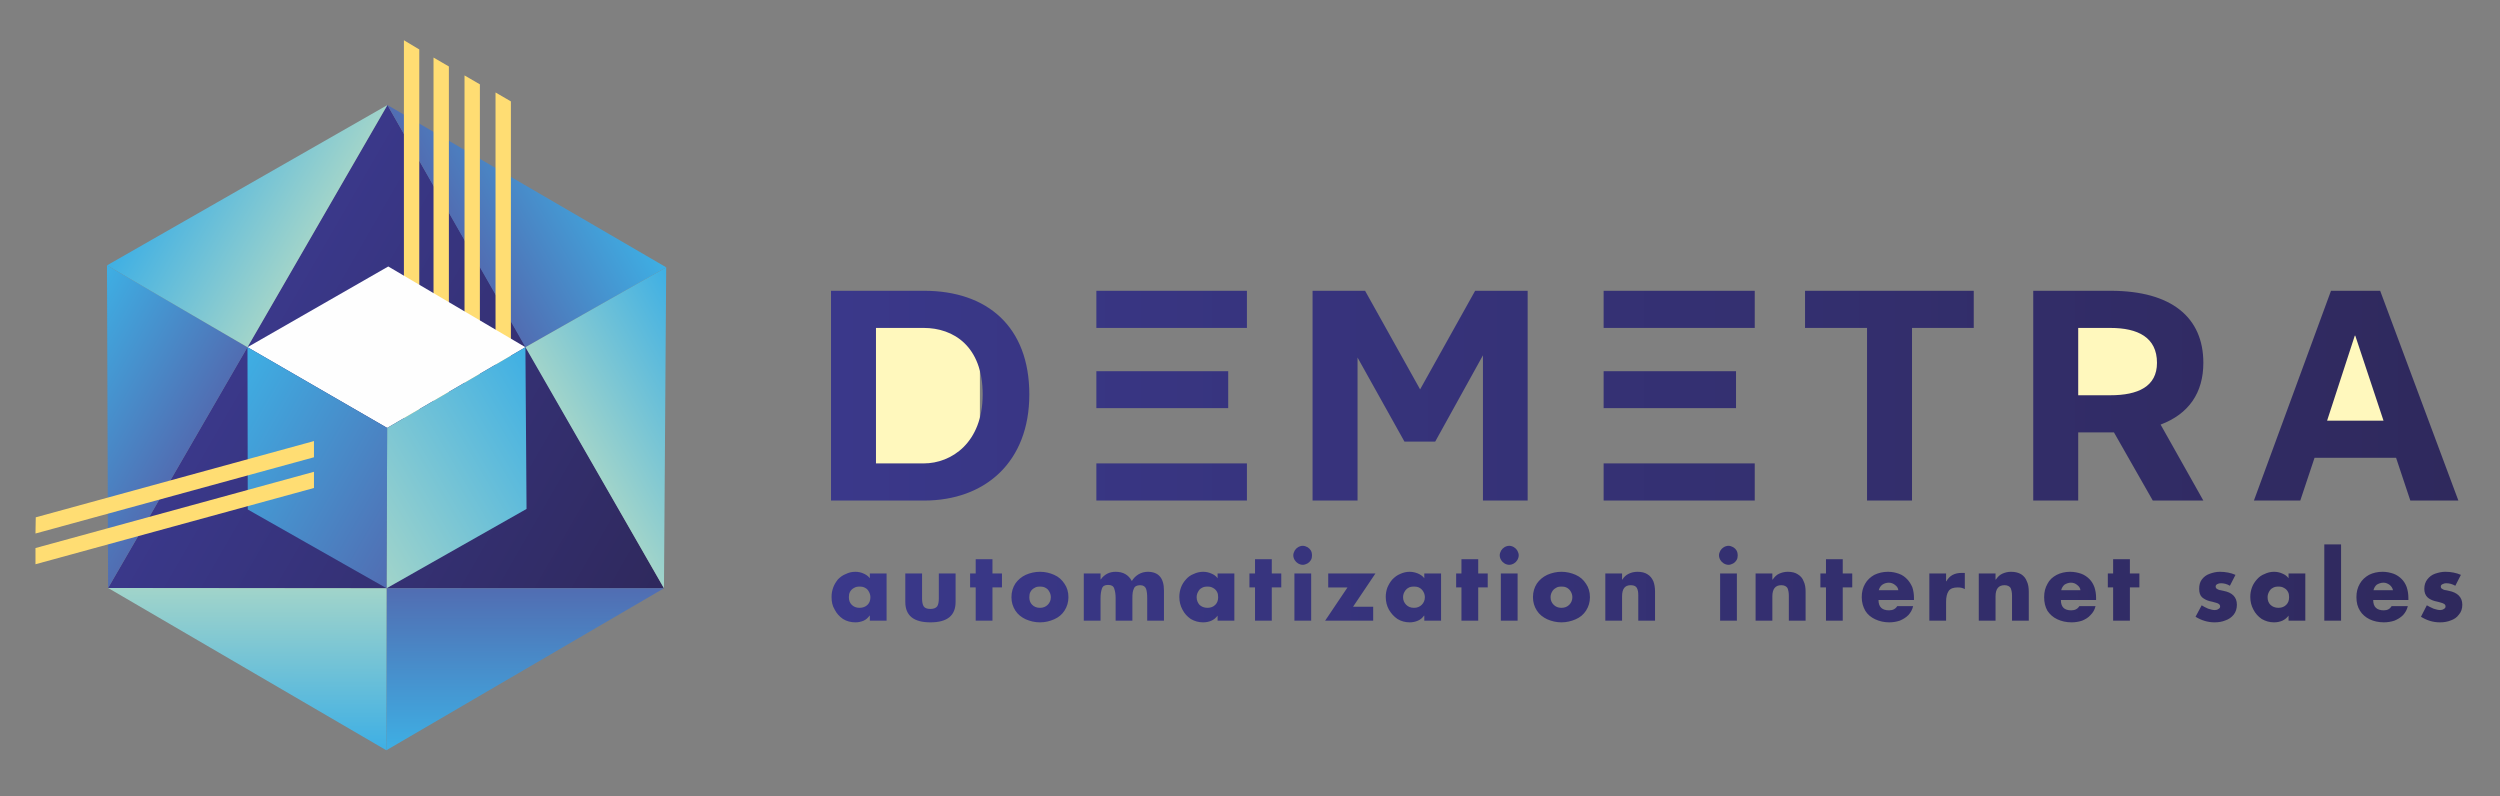<?xml version="1.0" encoding="UTF-8"?> <!-- Creator: CorelDRAW X7 --> <svg xmlns="http://www.w3.org/2000/svg" xmlns:xlink="http://www.w3.org/1999/xlink" xml:space="preserve" width="89.5mm" height="28.5mm" style="shape-rendering:geometricPrecision; text-rendering:geometricPrecision; image-rendering:optimizeQuality; fill-rule:evenodd; clip-rule:evenodd" viewBox="0 0 8950 2850"><rect x="0" y="0" width="8950" height="2850" fill="#808080" stroke="none"/> <defs> <style type="text/css"> <![CDATA[ .str0 {stroke:#2B2A29;stroke-width:20} .fil9 {fill:#FEFEFE} .fil0 {fill:#2B2A29} .fil12 {fill:#FFF8BD} .fil8 {fill:#FFDD73} .fil4 {fill:url(#id0)} .fil5 {fill:url(#id1)} .fil19 {fill:url(#id2)} .fil18 {fill:url(#id3)} .fil10 {fill:url(#id4)} .fil13 {fill:url(#id5)} .fil11 {fill:url(#id6)} .fil23 {fill:url(#id7)} .fil22 {fill:url(#id8)} .fil14 {fill:url(#id9)} .fil16 {fill:url(#id10)} .fil2 {fill:url(#id11)} .fil7 {fill:url(#id12)} .fil17 {fill:url(#id13)} .fil6 {fill:url(#id14)} .fil3 {fill:url(#id15)} .fil15 {fill:url(#id16)} .fil20 {fill:url(#id17)} .fil1 {fill:url(#id18)} .fil21 {fill:url(#id19)} ]]> </style> <linearGradient id="id0" gradientUnits="userSpaceOnUse" x1="1880.01" y1="2685.83" x2="1880.29" y2="2105.55"> <stop offset="0" style="stop-opacity:1; stop-color:#3EAFE4"></stop> <stop offset="1" style="stop-opacity:1; stop-color:#516DB2"></stop> </linearGradient> <linearGradient id="id1" gradientUnits="userSpaceOnUse" x1="885.3" y1="2685.36" x2="885.58" y2="2105.41"> <stop offset="0" style="stop-opacity:1; stop-color:#3EAFE4"></stop> <stop offset="1" style="stop-opacity:1; stop-color:#A1D4CA"></stop> </linearGradient> <linearGradient id="id2" gradientUnits="userSpaceOnUse" xlink:href="#id1" x1="916.49" y1="2689.11" x2="916.77" y2="2109.16"> </linearGradient> <linearGradient id="id3" gradientUnits="userSpaceOnUse" xlink:href="#id0" x1="1911.2" y1="2689.58" x2="1911.48" y2="2109.3"> </linearGradient> <linearGradient id="id4" gradientUnits="userSpaceOnUse" xlink:href="#id0" x1="761.35" y1="1458.37" x2="1508.42" y2="1889.68"> </linearGradient> <linearGradient id="id5" gradientUnits="userSpaceOnUse" x1="2990.25" y1="1416.62" x2="8777.8" y2="1416.62"> <stop offset="0" style="stop-opacity:1; stop-color:#3A388A"></stop> <stop offset="1" style="stop-opacity:1; stop-color:#2F295D"></stop> </linearGradient> <linearGradient id="id6" gradientUnits="userSpaceOnUse" xlink:href="#id1" x1="2006.23" y1="1454.18" x2="1259.75" y2="1896.42"> </linearGradient> <linearGradient id="id7" gradientUnits="userSpaceOnUse" xlink:href="#id1" x1="2037.43" y1="1457.93" x2="1290.95" y2="1900.17"> </linearGradient> <linearGradient id="id8" gradientUnits="userSpaceOnUse" xlink:href="#id0" x1="792.53" y1="1462.12" x2="1539.52" y2="1893.39"> </linearGradient> <linearGradient id="id9" gradientUnits="userSpaceOnUse" xlink:href="#id5" x1="2991.91" y1="2088.22" x2="8791.88" y2="2088.22"> </linearGradient> <linearGradient id="id10" gradientUnits="userSpaceOnUse" xlink:href="#id0" x1="226.85" y1="1278.04" x2="730.78" y2="1568.99"> </linearGradient> <linearGradient id="id11" gradientUnits="userSpaceOnUse" xlink:href="#id0" x1="195.66" y1="1274.29" x2="699.59" y2="1565.24"> </linearGradient> <linearGradient id="id12" gradientUnits="userSpaceOnUse" xlink:href="#id1" x1="2570.89" y1="1281.05" x2="2067.43" y2="1568.83"> </linearGradient> <linearGradient id="id13" gradientUnits="userSpaceOnUse" xlink:href="#id1" x1="600.32" y1="631.05" x2="1104.78" y2="922.3"> </linearGradient> <linearGradient id="id14" gradientUnits="userSpaceOnUse" xlink:href="#id0" x1="2199.09" y1="630.75" x2="1695.65" y2="918.52"> </linearGradient> <linearGradient id="id15" gradientUnits="userSpaceOnUse" xlink:href="#id1" x1="569.13" y1="627.3" x2="1073.59" y2="918.55"> </linearGradient> <linearGradient id="id16" gradientUnits="userSpaceOnUse" xlink:href="#id5" x1="1041.37" y1="1030.01" x2="2533.81" y2="1891.67"> </linearGradient> <linearGradient id="id17" gradientUnits="userSpaceOnUse" xlink:href="#id0" x1="2230.27" y1="634.5" x2="1726.83" y2="922.27"> </linearGradient> <linearGradient id="id18" gradientUnits="userSpaceOnUse" xlink:href="#id5" x1="1010.18" y1="1026.27" x2="2502.61" y2="1887.92"> </linearGradient> <linearGradient id="id19" gradientUnits="userSpaceOnUse" xlink:href="#id1" x1="2602.07" y1="1284.8" x2="2098.62" y2="1572.58"> </linearGradient> </defs> <g id="fon" visibility="hidden">  <polygon class="fil0 str0" points="9943,-8338 -972,-8338 -972,-3293 9943,-3293 "></polygon> </g> <g id="Слой_x0020_1">  <polygon class="fil1" points="1387,376 387,2105 2377,2106 "></polygon> <polygon class="fil2" points="383,950 387,2105 886,1243 "></polygon> <polygon class="fil3" points="383,950 1387,376 886,1243 "></polygon> <g id="_2311307198224"> <polygon class="fil4" points="1383,2686 2377,2106 1384,2106 "></polygon> <polygon class="fil5" points="1383,2686 387,2105 1384,2106 "></polygon> </g> <polygon class="fil6" points="2385,957 1387,376 1881,1243 "></polygon> <polygon class="fil7" points="2385,957 2377,2106 1881,1243 "></polygon> <polygon class="fil8" points="1446,1710 1446,144 1501,177 1501,1710 "></polygon> <polygon class="fil8" points="1552,1710 1552,206 1607,238 1607,1710 "></polygon> <polygon class="fil8" points="1663,1710 1663,270 1718,302 1718,1710 "></polygon> <polygon class="fil8" points="1774,1772 1774,331 1829,363 1829,1772 "></polygon> <polygon class="fil9" points="886,1243 1386,1532 1881,1243 1390,954 "></polygon> <polygon class="fil10" points="886,1243 1386,1532 1384,2106 887,1824 "></polygon> <polygon class="fil11" points="1881,1243 1386,1532 1384,2106 1885,1822 "></polygon> <polygon class="fil8" points="128,1852 1124,1579 1124,1637 127,1910 "></polygon> <polygon class="fil8" points="127,1962 1124,1689 1124,1747 127,2020 "></polygon> <polygon class="fil12" points="3064,1673 3508,1673 3508,1150 3064,1150 "></polygon> <polygon class="fil12" points="8318,1530 8559,1530 8559,1202 8318,1202 "></polygon> <polygon class="fil12" points="7308,1428 7752,1428 7752,1128 7308,1128 "></polygon> <path class="fil13" d="M3136 1659l0 -485 171 0c106,0 211,65 211,238 0,173 -112,247 -211,247l-171 0zm-161 133l0 0 333 0c219,0 377,-138 377,-380 0,-242 -150,-371 -377,-371l-333 0 0 751zm950 0l0 0 539 0 0 -133 -539 0 0 133zm0 -331l0 0 472 0 0 -132 -472 0 0 132zm0 -287l0 0 539 0 0 -133 -539 0 0 133zm774 618l0 0 161 0 0 -512 168 301 110 0 171 -309 0 520 160 0 0 -751 -188 0 -197 353 -197 -353 -188 0 0 751zm1042 0l0 0 541 0 0 -133 -541 0 0 133zm0 -331l0 0 474 0 0 -132 -474 0 0 132zm0 -287l0 0 541 0 0 -133 -541 0 0 133zm721 0l0 0 222 0 0 618 161 0 0 -618 221 0 0 -133 -604 0 0 133zm978 241l0 0 0 -241 115 0c99,0 167,34 167,125 0,85 -68,116 -167,116l-115 0zm-161 377l0 0 161 0 0 -244 116 0 12 0 139 244 181 0 -153 -272c101,-38 153,-114 153,-221 0,-162 -113,-258 -332,-258l-277 0 0 751zm1052 -286l0 0 100 -307 102 307 -202 0zm-262 286l0 0 166 0 51 -153 292 0 51 153 172 0 -280 -751 -176 0 -276 751z"></path> <path class="fil14" d="M3077 2100c-7,0 -14,1 -20,5 -6,3 -11,8 -14,14 -3,5 -4,12 -4,19 0,11 3,20 10,27 7,7 16,11 28,11 12,0 22,-4 29,-11 7,-7 10,-16 10,-27 0,-7 -2,-14 -5,-19 -3,-6 -7,-11 -13,-14 -6,-4 -13,-5 -21,-5zm97 -47l0 0 0 169 -60 0 0 -18 -1 0c-5,7 -12,14 -21,18 -10,4 -19,6 -30,6 -16,0 -31,-4 -44,-12 -13,-9 -23,-20 -30,-34 -8,-13 -11,-28 -11,-45 0,-12 2,-23 6,-34 4,-11 10,-20 17,-29 8,-8 17,-15 28,-19 10,-5 21,-8 34,-8 10,0 20,2 29,6 9,4 17,9 23,17l0 -17 60 0zm67 0l0 0 60 0 0 90c0,12 2,22 6,28 4,6 12,9 24,9 11,0 19,-3 24,-9 4,-6 6,-16 6,-28l0 -90 60 0 0 102c0,49 -30,73 -90,73 -60,0 -90,-24 -90,-73l0 -102zm312 50l0 0 0 119 -60 0 0 -119 -20 0 0 -50 20 0 0 -51 60 0 0 51 34 0 0 50 -34 0zm170 -56l0 0c19,0 35,4 51,11 16,7 28,18 37,32 9,13 14,29 14,48 0,18 -5,34 -14,48 -9,14 -21,24 -37,31 -16,7 -32,11 -51,11 -18,0 -35,-4 -51,-11 -15,-7 -28,-17 -37,-31 -9,-14 -14,-30 -14,-48 0,-19 5,-35 14,-49 9,-13 22,-24 37,-31 16,-7 33,-11 51,-11zm0 53l0 0c-8,0 -14,1 -20,5 -6,3 -11,8 -14,14 -3,5 -4,12 -4,19 0,11 3,20 10,27 7,7 16,11 28,11 12,0 21,-4 28,-11 7,-7 11,-16 11,-27 0,-7 -2,-14 -5,-19 -3,-6 -7,-11 -13,-14 -6,-4 -13,-5 -21,-5zm217 -47l0 0 0 21 1 0c13,-18 31,-27 53,-27 27,0 46,11 58,33 6,-10 14,-18 24,-24 10,-6 22,-9 33,-9 39,0 58,23 58,67l0 108 -60 0 0 -81c0,-13 -1,-24 -4,-33 -3,-8 -10,-13 -21,-13 -12,0 -20,4 -23,13 -4,8 -5,19 -5,33l0 81 -60 0 0 -81c0,-14 -2,-25 -5,-34 -3,-9 -10,-13 -22,-13 -12,0 -19,4 -22,13 -3,9 -5,20 -5,34l0 81 -60 0 0 -169 60 0zm383 47l0 0c-8,0 -15,1 -21,5 -6,3 -10,8 -13,14 -3,5 -5,12 -5,19 0,11 4,20 10,27 7,7 17,11 29,11 12,0 21,-4 28,-11 7,-7 10,-16 10,-27 0,-7 -1,-14 -4,-19 -3,-6 -8,-11 -14,-14 -6,-4 -13,-5 -20,-5zm96 -47l0 0 0 169 -60 0 0 -18 0 0c-5,7 -13,14 -22,18 -9,4 -19,6 -30,6 -16,0 -30,-4 -44,-12 -13,-9 -23,-20 -30,-34 -7,-13 -11,-28 -11,-45 0,-12 2,-23 6,-34 4,-11 10,-20 18,-29 7,-8 16,-15 27,-19 10,-5 22,-8 34,-8 10,0 20,2 29,6 10,4 17,9 23,17l0 -17 60 0zm134 50l0 0 0 119 -60 0 0 -119 -20 0 0 -50 20 0 0 -51 60 0 0 51 34 0 0 50 -34 0zm141 -50l0 0 0 169 -60 0 0 -169 60 0zm-30 -99l0 0c6,0 11,2 17,5 5,3 9,7 12,12 3,6 4,11 4,17 0,6 -1,12 -4,17 -3,5 -7,9 -12,12 -6,3 -11,5 -17,5 -6,0 -12,-2 -17,-5 -5,-3 -9,-7 -12,-12 -3,-5 -5,-11 -5,-17 0,-6 2,-11 5,-17 3,-5 7,-9 12,-12 5,-3 11,-5 17,-5zm180 218l0 0 72 0 0 50 -172 0 80 -119 -69 0 0 -50 169 0 -80 119zm218 -72l0 0c-8,0 -15,1 -21,5 -5,3 -10,8 -13,14 -3,5 -5,12 -5,19 0,11 4,20 11,27 7,7 16,11 28,11 12,0 21,-4 28,-11 7,-7 11,-16 11,-27 0,-7 -2,-14 -5,-19 -3,-6 -8,-11 -13,-14 -6,-4 -13,-5 -21,-5zm97 -47l0 0 0 169 -60 0 0 -18 -1 0c-5,7 -12,14 -22,18 -9,4 -19,6 -29,6 -16,0 -31,-4 -44,-12 -13,-9 -23,-20 -31,-34 -7,-13 -11,-28 -11,-45 0,-12 2,-23 6,-34 5,-11 10,-20 18,-29 8,-8 17,-15 27,-19 11,-5 22,-8 34,-8 10,0 20,2 30,6 9,4 17,9 23,17l0 -17 60 0zm133 50l0 0 0 119 -60 0 0 -119 -19 0 0 -50 19 0 0 -51 60 0 0 51 34 0 0 50 -34 0zm141 -50l0 0 0 169 -60 0 0 -169 60 0zm-30 -99l0 0c6,0 12,2 17,5 5,3 9,7 12,12 3,6 5,11 5,17 0,6 -2,12 -5,17 -3,5 -7,9 -12,12 -5,3 -11,5 -17,5 -6,0 -12,-2 -17,-5 -5,-3 -9,-7 -12,-12 -3,-5 -5,-11 -5,-17 0,-6 2,-11 5,-17 3,-5 7,-9 12,-12 5,-3 11,-5 17,-5zm187 93l0 0c18,0 35,4 51,11 16,7 28,18 37,32 9,13 14,29 14,48 0,18 -5,34 -14,48 -9,14 -21,24 -37,31 -16,7 -33,11 -51,11 -18,0 -35,-4 -51,-11 -15,-7 -28,-17 -37,-31 -9,-14 -14,-30 -14,-48 0,-19 5,-35 14,-49 9,-13 22,-24 37,-31 16,-7 33,-11 51,-11zm0 53l0 0c-8,0 -15,1 -20,5 -6,3 -11,8 -14,14 -3,5 -5,12 -5,19 0,11 4,20 11,27 7,7 16,11 28,11 12,0 21,-4 28,-11 7,-7 11,-16 11,-27 0,-7 -2,-14 -5,-19 -3,-6 -8,-11 -13,-14 -6,-4 -13,-5 -21,-5zm217 -47l0 0 0 22 1 0c6,-10 14,-17 23,-21 8,-4 19,-7 31,-7 15,0 27,3 36,9 10,6 16,14 21,25 4,10 6,23 6,37l0 104 -60 0 0 -82 0 -8c0,-11 -1,-20 -5,-27 -3,-6 -10,-10 -22,-10 -21,0 -31,13 -31,40l0 87 -60 0 0 -169 60 0zm411 0l0 0 0 169 -60 0 0 -169 60 0zm-30 -99l0 0c6,0 11,2 17,5 5,3 9,7 12,12 3,6 4,11 4,17 0,6 -1,12 -4,17 -3,5 -7,9 -12,12 -6,3 -11,5 -17,5 -6,0 -12,-2 -17,-5 -5,-3 -9,-7 -12,-12 -3,-5 -5,-11 -5,-17 0,-6 2,-11 5,-17 3,-5 7,-9 12,-12 5,-3 11,-5 17,-5zm157 99l0 0 0 22 1 0c7,-10 14,-17 23,-21 9,-4 19,-7 31,-7 15,0 27,3 36,9 10,6 17,14 21,25 5,10 7,23 7,37l0 104 -60 0 0 -82 0 -8c0,-11 -2,-20 -5,-27 -4,-6 -11,-10 -22,-10 -21,0 -32,13 -32,40l0 87 -60 0 0 -169 60 0zm252 50l0 0 0 119 -60 0 0 -119 -20 0 0 -50 20 0 0 -51 60 0 0 51 34 0 0 50 -34 0zm129 10l0 0 70 0c-1,-8 -5,-14 -12,-19 -6,-5 -14,-8 -22,-8 -9,0 -17,3 -23,7 -7,5 -11,12 -13,20zm126 28l0 0 0 7 -127 0c0,25 13,37 38,37 13,0 23,-5 29,-15l57 0c-3,13 -9,23 -17,32 -9,9 -19,15 -31,20 -12,4 -24,6 -38,6 -18,0 -35,-4 -50,-11 -15,-7 -27,-17 -35,-30 -8,-14 -13,-30 -13,-49 0,-19 4,-34 12,-48 8,-14 19,-24 33,-32 15,-7 31,-11 49,-11 15,0 28,3 39,7 12,4 21,11 29,19 8,8 14,18 19,29 4,12 6,25 6,39zm115 -88l0 0 0 28 1 0c11,-20 29,-30 55,-30l11 0 0 58c-7,-4 -15,-6 -25,-6 -16,0 -27,4 -33,13 -6,9 -9,22 -9,38l0 68 -60 0 0 -169 60 0zm177 0l0 0 0 22 1 0c7,-10 14,-17 23,-21 9,-4 19,-7 31,-7 15,0 27,3 37,9 9,6 16,14 20,25 5,10 7,23 7,37l0 104 -60 0 0 -82 0 -8c0,-11 -2,-20 -5,-27 -4,-6 -11,-10 -22,-10 -21,0 -32,13 -32,40l0 87 -60 0 0 -169 60 0zm235 60l0 0 69 0c-1,-8 -5,-14 -12,-19 -6,-5 -13,-8 -22,-8 -9,0 -16,3 -23,7 -6,5 -10,12 -12,20zm125 28l0 0 0 7 -126 0c0,25 12,37 37,37 13,0 23,-5 29,-15l58 0c-3,13 -9,23 -18,32 -8,9 -18,15 -30,20 -12,4 -25,6 -38,6 -19,0 -36,-4 -51,-11 -15,-7 -26,-17 -35,-30 -8,-14 -12,-30 -12,-49 0,-19 4,-34 12,-48 7,-14 18,-24 33,-32 14,-7 30,-11 48,-11 15,0 28,3 40,7 11,4 21,11 29,19 8,8 14,18 18,29 4,12 6,25 6,39zm121 -38l0 0 0 119 -60 0 0 -119 -19 0 0 -50 19 0 0 -51 60 0 0 51 34 0 0 50 -34 0zm378 -45l0 0 -20 39c-10,-6 -21,-9 -32,-9 -5,0 -9,1 -13,3 -4,2 -6,5 -6,9 0,3 1,5 3,7 2,1 4,3 7,4 3,1 5,2 8,2 3,1 6,1 9,2 33,6 49,23 49,50 0,14 -4,26 -11,35 -8,10 -18,17 -30,21 -12,5 -25,7 -39,7 -24,0 -47,-7 -68,-20l22 -41c6,4 14,8 23,12 9,3 17,5 24,5 5,0 9,-1 13,-4 4,-2 6,-5 6,-9 0,-4 -2,-7 -5,-9 -3,-2 -7,-4 -13,-5 -5,-2 -12,-3 -20,-5 -11,-3 -20,-8 -27,-14 -7,-7 -10,-17 -10,-30 0,-14 3,-25 10,-34 7,-9 16,-16 28,-20 11,-4 23,-7 36,-7 21,0 40,4 56,11zm154 42l0 0c-8,0 -15,1 -21,5 -6,3 -10,8 -13,14 -3,5 -5,12 -5,19 0,11 3,20 10,27 7,7 17,11 29,11 12,0 21,-4 28,-11 7,-7 10,-16 10,-27 0,-7 -1,-14 -4,-19 -3,-6 -8,-11 -14,-14 -6,-4 -13,-5 -20,-5zm96 -47l0 0 0 169 -60 0 0 -18 0 0c-5,7 -13,14 -22,18 -9,4 -19,6 -30,6 -16,0 -30,-4 -44,-12 -13,-9 -23,-20 -30,-34 -7,-13 -11,-28 -11,-45 0,-12 2,-23 6,-34 4,-11 10,-20 18,-29 7,-8 16,-15 27,-19 10,-5 22,-8 34,-8 10,0 20,2 29,6 10,4 17,9 23,17l0 -17 60 0zm128 -104l0 0 0 273 -60 0 0 -273 60 0zm116 164l0 0 70 0c-2,-8 -6,-14 -12,-19 -7,-5 -14,-8 -22,-8 -9,0 -17,3 -24,7 -6,5 -10,12 -12,20zm125 28l0 0 0 7 -126 0c0,25 13,37 38,37 13,0 22,-5 28,-15l58 0c-3,13 -9,23 -17,32 -9,9 -19,15 -31,20 -12,4 -25,6 -38,6 -19,0 -36,-4 -51,-11 -14,-7 -26,-17 -34,-30 -9,-14 -13,-30 -13,-49 0,-19 4,-34 12,-48 8,-14 19,-24 33,-32 14,-7 30,-11 49,-11 14,0 27,3 39,7 11,4 21,11 29,19 8,8 14,18 18,29 4,12 6,25 6,39zm188 -83l0 0 -20 39c-11,-6 -21,-9 -33,-9 -4,0 -8,1 -12,3 -5,2 -7,5 -7,9 0,3 1,5 3,7 2,1 5,3 7,4 3,1 6,2 9,2 3,1 5,1 9,2 32,6 49,23 49,50 0,14 -4,26 -12,35 -7,10 -17,17 -29,21 -12,5 -25,7 -39,7 -25,0 -47,-7 -68,-20l21 -41c7,4 15,8 24,12 9,3 17,5 24,5 4,0 9,-1 13,-4 4,-2 6,-5 6,-9 0,-4 -2,-7 -5,-9 -4,-2 -8,-4 -13,-5 -6,-2 -12,-3 -20,-5 -11,-3 -21,-8 -27,-14 -7,-7 -11,-17 -11,-30 0,-14 4,-25 11,-34 7,-9 16,-16 27,-20 12,-4 24,-7 37,-7 21,0 40,4 56,11z"></path> </g> <g id="inverse" visibility="hidden">  <polygon class="fil15" points="1418,380 418,2109 2408,2110 "></polygon> <polygon class="fil16" points="414,953 418,2109 917,1247 "></polygon> <polygon class="fil17" points="414,953 1418,380 917,1247 "></polygon> <g id="_2311509359216"> <polygon class="fil18" points="1415,2689 2408,2110 1415,2109 "></polygon> <polygon class="fil19" points="1415,2689 418,2109 1415,2109 "></polygon> </g> <polygon class="fil20" points="2417,960 1418,380 1912,1247 "></polygon> <polygon class="fil21" points="2417,960 2408,2110 1912,1247 "></polygon> <polygon class="fil8" points="1477,1714 1477,148 1533,180 1533,1714 "></polygon> <polygon class="fil8" points="1583,1714 1583,209 1638,241 1638,1714 "></polygon> <polygon class="fil8" points="1694,1714 1694,273 1750,305 1750,1714 "></polygon> <polygon class="fil8" points="1805,1775 1805,335 1860,367 1860,1775 "></polygon> <polygon class="fil9" points="917,1247 1417,1536 1912,1247 1421,957 "></polygon> <polygon class="fil22" points="917,1247 1417,1536 1415,2109 918,1828 "></polygon> <polygon class="fil23" points="1912,1247 1417,1536 1415,2109 1916,1825 "></polygon> <polygon class="fil8" points="159,1856 1155,1583 1155,1641 159,1914 "></polygon> <polygon class="fil8" points="158,1966 1155,1693 1155,1750 158,2024 "></polygon> <path class="fil9" d="M3167 1663l0 -485 171 0c107,0 211,64 211,237 0,173 -112,248 -211,248l-171 0zm-161 133l0 0 333 0c219,0 377,-139 377,-381 0,-242 -149,-370 -377,-370l-333 0 0 751zm950 0l0 0 539 0 0 -133 -539 0 0 133zm0 -331l0 0 472 0 0 -133 -472 0 0 133zm0 -287l0 0 539 0 0 -133 -539 0 0 133zm774 618l0 0 161 0 0 -512 168 301 110 0 171 -309 0 520 161 0 0 -751 -189 0 -197 353 -196 -353 -189 0 0 751zm1042 0l0 0 541 0 0 -133 -541 0 0 133zm0 -331l0 0 474 0 0 -133 -474 0 0 133zm0 -287l0 0 541 0 0 -133 -541 0 0 133zm721 0l0 0 222 0 0 618 161 0 0 -618 222 0 0 -133 -605 0 0 133zm978 241l0 0 0 -241 115 0c99,0 167,34 167,125 0,85 -68,116 -167,116l-115 0zm-161 377l0 0 161 0 0 -244 117 0 12 0 138 244 182 0 -154 -272c102,-38 154,-114 154,-221 0,-163 -114,-258 -332,-258l-278 0 0 751zm1052 -287l0 0 101 -306 102 306 -203 0zm-262 287l0 0 166 0 51 -154 292 0 51 154 172 0 -280 -751 -176 0 -276 751z"></path> <path class="fil9" d="M3109 2103c-8,0 -15,2 -21,6 -6,3 -10,8 -13,13 -4,6 -5,13 -5,20 0,11 3,20 10,27 7,7 17,11 29,11 11,0 21,-4 28,-11 7,-7 10,-16 10,-27 0,-7 -1,-14 -4,-20 -4,-5 -8,-10 -14,-13 -6,-4 -13,-6 -20,-6zm96 -46l0 0 0 169 -60 0 0 -19 0 0c-6,8 -13,14 -22,18 -9,5 -19,7 -30,7 -16,0 -31,-4 -44,-13 -13,-8 -23,-19 -30,-33 -7,-14 -11,-29 -11,-45 0,-12 2,-23 6,-34 4,-11 10,-21 18,-29 7,-8 16,-15 27,-20 10,-4 22,-7 34,-7 10,0 20,2 29,6 9,4 17,9 23,16l0 -16 60 0zm67 0l0 0 60 0 0 90c0,12 2,21 6,28 5,6 13,9 24,9 12,0 20,-3 24,-9 4,-7 6,-16 6,-28l0 -90 60 0 0 102c0,48 -30,73 -90,73 -60,0 -90,-25 -90,-73l0 -102zm312 49l0 0 0 120 -60 0 0 -120 -20 0 0 -49 20 0 0 -51 60 0 0 51 34 0 0 49 -34 0zm170 -55l0 0c19,0 36,4 51,11 16,7 28,18 37,31 10,14 14,30 14,49 0,18 -4,34 -14,48 -9,13 -21,24 -37,31 -15,7 -32,11 -51,11 -18,0 -35,-4 -50,-11 -16,-7 -28,-18 -38,-31 -9,-14 -14,-30 -14,-48 0,-19 5,-35 14,-49 9,-13 22,-24 38,-31 15,-7 32,-11 50,-11zm0 52l0 0c-7,0 -14,2 -20,6 -6,3 -11,8 -14,13 -3,6 -4,13 -4,20 0,11 3,20 10,27 7,7 16,11 28,11 12,0 22,-4 29,-11 6,-7 10,-16 10,-27 0,-7 -2,-14 -5,-20 -3,-5 -7,-10 -13,-13 -6,-4 -13,-6 -21,-6zm217 -46l0 0 0 21 1 0c13,-18 31,-27 53,-27 27,0 46,11 58,33 6,-11 14,-19 24,-24 11,-6 22,-9 34,-9 38,0 57,23 57,67l0 108 -60 0 0 -81c0,-13 -1,-24 -4,-33 -3,-9 -10,-13 -20,-13 -13,0 -20,4 -24,13 -3,8 -5,19 -5,33l0 81 -60 0 0 -81c0,-14 -2,-25 -5,-34 -3,-9 -10,-13 -22,-13 -12,0 -19,4 -22,13 -3,9 -5,20 -5,34l0 81 -60 0 0 -169 60 0zm383 46l0 0c-8,0 -15,2 -21,6 -6,3 -10,8 -13,13 -3,6 -5,13 -5,20 0,11 4,20 11,27 7,7 16,11 28,11 12,0 21,-4 28,-11 7,-7 10,-16 10,-27 0,-7 -1,-14 -4,-20 -3,-5 -8,-10 -14,-13 -6,-4 -12,-6 -20,-6zm96 -46l0 0 0 169 -60 0 0 -19 0 0c-5,8 -12,14 -22,18 -9,5 -19,7 -29,7 -17,0 -31,-4 -44,-13 -13,-8 -24,-19 -31,-33 -7,-14 -11,-29 -11,-45 0,-12 2,-23 6,-34 4,-11 10,-21 18,-29 7,-8 17,-15 27,-20 10,-4 22,-7 34,-7 10,0 20,2 29,6 10,4 17,9 23,16l0 -16 60 0zm134 49l0 0 0 120 -60 0 0 -120 -20 0 0 -49 20 0 0 -51 60 0 0 51 34 0 0 49 -34 0zm141 -49l0 0 0 169 -60 0 0 -169 60 0zm-30 -99l0 0c6,0 12,2 17,5 5,3 9,7 12,12 3,5 5,11 5,17 0,6 -2,11 -5,17 -3,5 -7,9 -12,12 -5,3 -11,5 -17,5 -6,0 -12,-2 -17,-5 -5,-3 -9,-7 -12,-12 -3,-6 -5,-11 -5,-17 0,-6 2,-12 5,-17 3,-5 7,-9 12,-12 5,-3 11,-5 17,-5zm181 218l0 0 71 0 0 50 -172 0 80 -119 -69 0 0 -50 169 0 -79 119zm217 -73l0 0c-8,0 -14,2 -20,6 -6,3 -11,8 -14,13 -3,6 -4,13 -4,20 0,11 3,20 10,27 7,7 16,11 28,11 12,0 22,-4 28,-11 7,-7 11,-16 11,-27 0,-7 -2,-14 -5,-20 -3,-5 -7,-10 -13,-13 -6,-4 -13,-6 -21,-6zm97 -46l0 0 0 169 -60 0 0 -19 -1 0c-5,8 -12,14 -21,18 -10,5 -20,7 -30,7 -16,0 -31,-4 -44,-13 -13,-8 -23,-19 -30,-33 -8,-14 -11,-29 -11,-45 0,-12 2,-23 6,-34 4,-11 10,-21 17,-29 8,-8 17,-15 27,-20 11,-4 22,-7 34,-7 11,0 20,2 30,6 9,4 17,9 23,16l0 -16 60 0zm133 49l0 0 0 120 -60 0 0 -120 -19 0 0 -49 19 0 0 -51 60 0 0 51 34 0 0 49 -34 0zm141 -49l0 0 0 169 -60 0 0 -169 60 0zm-30 -99l0 0c6,0 12,2 17,5 5,3 9,7 12,12 3,5 5,11 5,17 0,6 -2,11 -5,17 -3,5 -7,9 -12,12 -5,3 -11,5 -17,5 -6,0 -11,-2 -16,-5 -6,-3 -10,-7 -13,-12 -3,-6 -4,-11 -4,-17 0,-6 1,-12 4,-17 3,-5 7,-9 13,-12 5,-3 10,-5 16,-5zm187 93l0 0c19,0 36,4 51,11 16,7 28,18 37,31 10,14 14,30 14,49 0,18 -4,34 -14,48 -9,13 -21,24 -37,31 -15,7 -32,11 -51,11 -18,0 -35,-4 -51,-11 -15,-7 -28,-18 -37,-31 -9,-14 -14,-30 -14,-48 0,-19 5,-35 14,-49 9,-13 22,-24 37,-31 16,-7 33,-11 51,-11zm0 52l0 0c-8,0 -14,2 -20,6 -6,3 -11,8 -14,13 -3,6 -4,13 -4,20 0,11 3,20 10,27 7,7 16,11 28,11 12,0 22,-4 28,-11 7,-7 11,-16 11,-27 0,-7 -2,-14 -5,-20 -3,-5 -7,-10 -13,-13 -6,-4 -13,-6 -21,-6zm217 -46l0 0 0 22 1 0c7,-10 14,-17 23,-22 8,-4 19,-6 31,-6 15,0 27,3 36,9 10,6 17,14 21,24 4,11 7,23 7,38l0 104 -60 0 0 -82 0 -8c0,-11 -2,-20 -6,-27 -3,-7 -10,-10 -21,-10 -21,0 -32,13 -32,39l0 88 -60 0 0 -169 60 0zm411 0l0 0 0 169 -60 0 0 -169 60 0zm-30 -99l0 0c6,0 12,2 17,5 5,3 9,7 12,12 3,5 5,11 5,17 0,6 -2,11 -5,17 -3,5 -7,9 -12,12 -5,3 -11,5 -17,5 -6,0 -12,-2 -17,-5 -5,-3 -9,-7 -12,-12 -3,-6 -5,-11 -5,-17 0,-6 2,-12 5,-17 3,-5 7,-9 12,-12 5,-3 11,-5 17,-5zm158 99l0 0 0 22 0 0c7,-10 15,-17 23,-22 9,-4 19,-6 31,-6 15,0 27,3 37,9 9,6 16,14 20,24 5,11 7,23 7,38l0 104 -60 0 0 -82 0 -8c0,-11 -2,-20 -5,-27 -4,-7 -11,-10 -22,-10 -21,0 -31,13 -31,39l0 88 -60 0 0 -169 60 0zm251 49l0 0 0 120 -60 0 0 -120 -19 0 0 -49 19 0 0 -51 60 0 0 51 34 0 0 49 -34 0zm130 11l0 0 69 0c-1,-8 -5,-14 -12,-19 -6,-5 -14,-8 -22,-8 -9,0 -17,2 -23,7 -6,5 -11,11 -12,20zm125 28l0 0 0 7 -126 0c0,25 12,37 37,37 13,0 23,-5 29,-15l58 0c-3,12 -9,23 -18,32 -8,9 -19,15 -31,19 -12,5 -24,7 -37,7 -19,0 -36,-4 -51,-11 -15,-7 -26,-17 -35,-31 -8,-13 -12,-29 -12,-48 0,-19 4,-35 11,-48 8,-14 19,-25 34,-32 14,-7 30,-11 48,-11 15,0 28,2 39,7 12,4 22,10 30,18 8,9 14,19 18,30 4,12 6,25 6,39zm115 -88l0 0 0 28 1 0c11,-20 29,-30 55,-30l11 0 0 57c-6,-3 -15,-5 -25,-5 -16,0 -26,4 -32,13 -7,9 -10,22 -10,38l0 68 -60 0 0 -169 60 0zm178 0l0 0 0 22 0 0c7,-10 15,-17 23,-22 9,-4 19,-6 31,-6 15,0 27,3 37,9 9,6 16,14 20,24 5,11 7,23 7,38l0 104 -60 0 0 -82 0 -8c0,-11 -2,-20 -5,-27 -4,-7 -11,-10 -22,-10 -21,0 -31,13 -31,39l0 88 -60 0 0 -169 60 0zm234 60l0 0 70 0c-2,-8 -6,-14 -12,-19 -7,-5 -14,-8 -22,-8 -9,0 -17,2 -24,7 -6,5 -10,11 -12,20zm125 28l0 0 0 7 -126 0c0,25 13,37 38,37 13,0 22,-5 28,-15l58 0c-3,12 -9,23 -17,32 -9,9 -19,15 -31,19 -12,5 -25,7 -38,7 -19,0 -36,-4 -51,-11 -14,-7 -26,-17 -34,-31 -9,-13 -13,-29 -13,-48 0,-19 4,-35 12,-48 8,-14 19,-25 33,-32 14,-7 30,-11 49,-11 14,0 27,2 39,7 11,4 21,10 29,18 8,9 14,19 18,30 4,12 6,25 6,39zm121 -39l0 0 0 120 -60 0 0 -120 -19 0 0 -49 19 0 0 -51 60 0 0 51 34 0 0 49 -34 0zm378 -44l0 0 -20 38c-10,-5 -21,-8 -32,-8 -5,0 -9,1 -13,3 -4,2 -6,5 -6,9 0,2 1,5 3,6 2,2 4,4 7,5 3,1 6,1 8,2 3,0 6,1 9,2 33,6 49,23 49,50 0,14 -4,25 -11,35 -8,9 -18,16 -30,21 -12,4 -25,7 -39,7 -24,0 -47,-7 -68,-20l22 -42c6,5 14,9 23,12 9,4 17,5 24,5 5,0 9,-1 13,-3 4,-2 6,-5 6,-9 0,-5 -1,-8 -5,-10 -3,-2 -7,-3 -13,-5 -5,-1 -12,-2 -19,-4 -12,-3 -21,-8 -28,-14 -7,-7 -10,-17 -10,-31 0,-13 3,-24 10,-33 7,-9 17,-16 28,-20 11,-5 24,-7 36,-7 22,0 40,4 56,11zm154 41l0 0c-8,0 -15,2 -21,6 -6,3 -10,8 -13,13 -3,6 -5,13 -5,20 0,11 4,20 11,27 7,7 16,11 28,11 12,0 21,-4 28,-11 7,-7 10,-16 10,-27 0,-7 -1,-14 -4,-20 -3,-5 -8,-10 -14,-13 -6,-4 -12,-6 -20,-6zm96 -46l0 0 0 169 -60 0 0 -19 0 0c-5,8 -12,14 -22,18 -9,5 -19,7 -29,7 -17,0 -31,-4 -44,-13 -13,-8 -24,-19 -31,-33 -7,-14 -11,-29 -11,-45 0,-12 2,-23 6,-34 4,-11 10,-21 18,-29 7,-8 17,-15 27,-20 10,-4 22,-7 34,-7 10,0 20,2 29,6 10,4 17,9 23,16l0 -16 60 0zm128 -105l0 0 0 274 -60 0 0 -274 60 0zm116 165l0 0 70 0c-2,-8 -6,-14 -12,-19 -6,-5 -14,-8 -22,-8 -9,0 -17,2 -23,7 -7,5 -11,11 -13,20zm126 28l0 0 0 7 -127 0c0,25 13,37 38,37 13,0 22,-5 29,-15l57 0c-3,12 -9,23 -17,32 -9,9 -19,15 -31,19 -12,5 -25,7 -38,7 -19,0 -36,-4 -50,-11 -15,-7 -27,-17 -35,-31 -9,-13 -13,-29 -13,-48 0,-19 4,-35 12,-48 8,-14 19,-25 33,-32 14,-7 31,-11 49,-11 14,0 28,2 39,7 11,4 21,10 29,18 8,9 14,19 18,30 4,12 7,25 7,39zm187 -83l0 0 -20 38c-11,-5 -21,-8 -33,-8 -4,0 -8,1 -12,3 -4,2 -6,5 -6,9 0,2 1,5 2,6 2,2 5,4 8,5 3,1 5,1 8,2 3,0 6,1 9,2 32,6 49,23 49,50 0,14 -4,25 -11,35 -8,9 -18,16 -30,21 -12,4 -25,7 -39,7 -24,0 -47,-7 -68,-20l22 -42c6,5 14,9 23,12 9,4 17,5 24,5 5,0 9,-1 13,-3 4,-2 6,-5 6,-9 0,-5 -2,-8 -5,-10 -3,-2 -8,-3 -13,-5 -5,-1 -12,-2 -20,-4 -11,-3 -20,-8 -27,-14 -7,-7 -10,-17 -10,-31 0,-13 3,-24 10,-33 7,-9 16,-16 28,-20 11,-5 23,-7 36,-7 21,0 40,4 56,11z"></path> </g> </svg> 